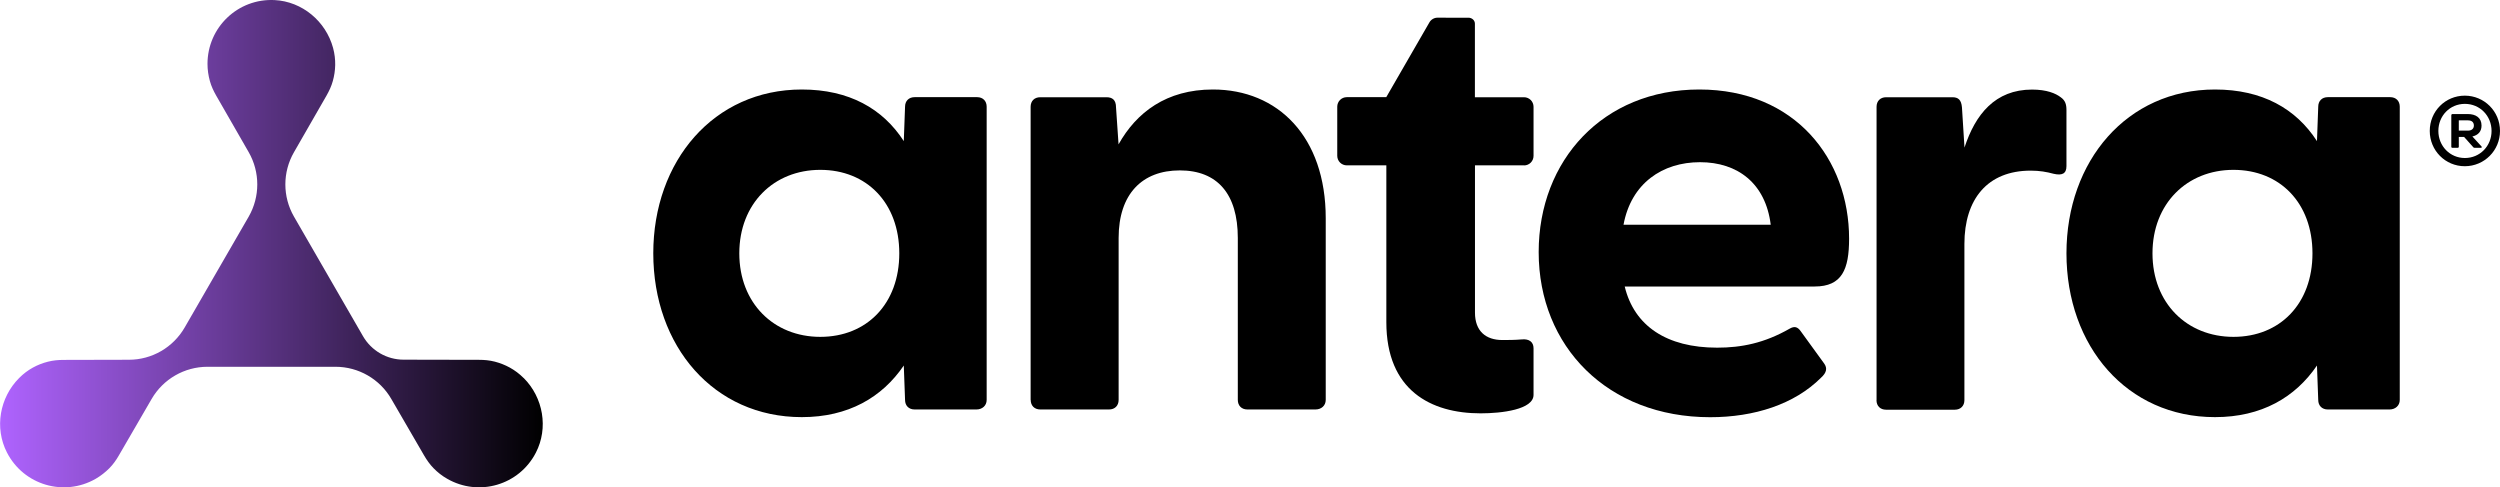 <svg xmlns="http://www.w3.org/2000/svg" xmlns:xlink="http://www.w3.org/1999/xlink" id="a" data-name="Camada_1" viewBox="0 0 316.75 61.74"><defs><style>      .c {        fill: url(#b);      }    </style><linearGradient id="b" data-name="Gradiente sem nome 7" x1="0" y1="30.87" x2="68.75" y2="30.87" gradientUnits="userSpaceOnUse"><stop offset="0" stop-color="#af63ff"></stop><stop offset="1" stop-color="#000"></stop></linearGradient></defs><g><path d="M82.77,32.1c0-11.71,7.67-20.76,18.82-20.76,5.98,0,10.26,2.42,12.92,6.54l.16-4.36c0-.73.48-1.21,1.21-1.21h7.92c.73,0,1.21.48,1.21,1.21v37.15c0,.73-.57,1.21-1.29,1.21h-7.84c-.73,0-1.21-.48-1.21-1.21l-.16-4.36c-2.75,4.04-7.03,6.54-12.92,6.54-11.15,0-18.82-8.97-18.82-20.76ZM103.93,42.68c5.9,0,10.01-4.2,10.01-10.58s-4.12-10.58-10.01-10.58-10.26,4.28-10.26,10.58,4.36,10.58,10.26,10.58Z"></path><path d="M130.58,50.68V13.53c0-.73.48-1.21,1.21-1.21h8.4c.73,0,1.21.32,1.21,1.29l.32,4.68c2.26-4.04,6.06-6.95,11.95-6.95,8.24,0,14.3,5.98,14.3,16.31v23.02c0,.73-.57,1.21-1.29,1.21h-8.64c-.73,0-1.21-.48-1.21-1.21v-20.52c0-5.57-2.58-8.56-7.35-8.56s-7.75,2.99-7.75,8.56v20.52c0,.73-.48,1.21-1.21,1.21h-8.72c-.73,0-1.21-.48-1.21-1.21Z"></path><path d="M194.95,31.94c0-11.63,8.16-20.6,20.35-20.6s18.98,8.88,18.98,18.9c0,3.88-.89,6.06-4.36,6.06h-24.07c1.21,5.01,5.33,7.75,11.71,7.75,3.07,0,5.98-.57,9.21-2.42.57-.32.97-.24,1.37.32l2.99,4.12c.4.57.32,1.13-.4,1.78-3.39,3.39-8.48,5.01-14.05,5.01-13,0-21.73-8.97-21.73-20.92ZM224.35,28.47c-.65-5.25-4.2-7.92-8.96-7.92s-8.72,2.67-9.69,7.92h18.66Z"></path><path d="M307.85,16.59c0-2.49,1.97-4.47,4.44-4.47s4.46,1.99,4.46,4.47-1.99,4.47-4.46,4.47-4.44-1.99-4.44-4.47ZM312.3,20.02c1.91,0,3.38-1.52,3.38-3.43s-1.47-3.43-3.38-3.43-3.36,1.52-3.36,3.43,1.47,3.43,3.36,3.43ZM310.59,14.59c0-.08.05-.14.13-.14h1.94c1.03,0,1.75.47,1.75,1.46,0,.77-.45,1.22-1.16,1.38l1.16,1.27c.06.08.03.17-.08.17h-.8c-.08,0-.13-.03-.17-.08l-1.16-1.3h-.67v1.24c0,.08-.06.14-.13.14h-.69c-.08,0-.13-.06-.13-.14v-3.99ZM312.69,16.55c.5,0,.75-.27.75-.64,0-.41-.25-.66-.75-.66h-1.16v1.3h1.16Z"></path><path d="M237.76,50.68V13.53c0-.73.48-1.21,1.21-1.21h8.4c.73,0,1.13.32,1.21,1.29l.32,5.09c1.37-4.2,3.88-7.35,8.56-7.35,1.86,0,2.99.48,3.63.97.57.4.73.89.73,1.62v7.11c0,.97-.57,1.21-1.62.97-.89-.24-1.78-.4-2.91-.4-5.49,0-8.4,3.63-8.4,9.29v19.79c0,.73-.49,1.21-1.21,1.21h-8.72c-.73,0-1.21-.48-1.21-1.21Z"></path><path d="M261.82,32.1c0-11.71,7.67-20.76,18.82-20.76,5.98,0,10.26,2.42,12.92,6.54l.16-4.36c0-.73.48-1.21,1.21-1.21h7.91c.73,0,1.21.48,1.21,1.21v37.15c0,.73-.57,1.21-1.29,1.21h-7.83c-.73,0-1.21-.48-1.21-1.21l-.16-4.36c-2.75,4.04-7.03,6.54-12.92,6.54-11.15,0-18.82-8.97-18.82-20.76ZM282.98,42.68c5.9,0,10.01-4.2,10.01-10.58s-4.12-10.58-10.01-10.58-10.26,4.28-10.26,10.58,4.36,10.58,10.26,10.58Z"></path><path d="M193.09,20.96c.67,0,1.21-.54,1.21-1.21v-6.22c0-.67-.54-1.21-1.21-1.21h-6.22V3.03s0-.01,0-.02c0-.43-.34-.71-.71-.76h0s-4.03-.01-4.03-.01c-.42,0-.81.23-1.02.59l-5.47,9.48h-5c-.67,0-1.21.54-1.21,1.21v6.22c0,.67.54,1.21,1.21,1.21h5.01v19.87c0,8.64,5.65,11.55,11.95,11.55,2.67,0,6.7-.48,6.7-2.34v-5.9c0-.81-.57-1.21-1.45-1.13-.97.08-1.78.08-2.5.08-2.1,0-3.47-1.13-3.47-3.47v-18.66h6.22Z"></path></g><path class="c" d="M66.34,47.89c-1.09-1.09-2.35-1.73-3.65-2.07-.66-.17-1.33-.23-2-.23l-9.55-.02c-2.13,0-4.09-1.14-5.15-2.98h0s-8.74-15.14-8.74-15.14c-1.46-2.53-1.46-5.64,0-8.17l4.12-7.17c.33-.58.62-1.19.8-1.85.36-1.29.43-2.7.03-4.19C41.28,2.69,38.29.19,34.8.01c-4.66-.24-8.51,3.47-8.51,8.08,0,.75.11,1.48.3,2.17.18.66.47,1.27.8,1.85l4.12,7.17c1.45,2.53,1.45,5.64,0,8.17l-3.56,6.16-4.55,7.88c-1.46,2.53-4.15,4.09-7.07,4.09l-8.27.02c-.67,0-1.34.06-2,.23-1.3.33-2.56.98-3.64,2.07-2.47,2.48-3.14,6.32-1.54,9.43,2.13,4.15,7.26,5.63,11.25,3.33.65-.38,1.22-.83,1.73-1.34.48-.49.87-1.04,1.2-1.62l4.15-7.15c1.46-2.52,4.16-4.08,7.08-4.08h16.21c2.92,0,5.62,1.55,7.08,4.08l4.15,7.15c.34.58.72,1.13,1.2,1.62.5.51,1.07.97,1.73,1.34,3.99,2.3,9.12.82,11.24-3.32,1.6-3.11.93-6.96-1.54-9.44Z"></path></svg>
